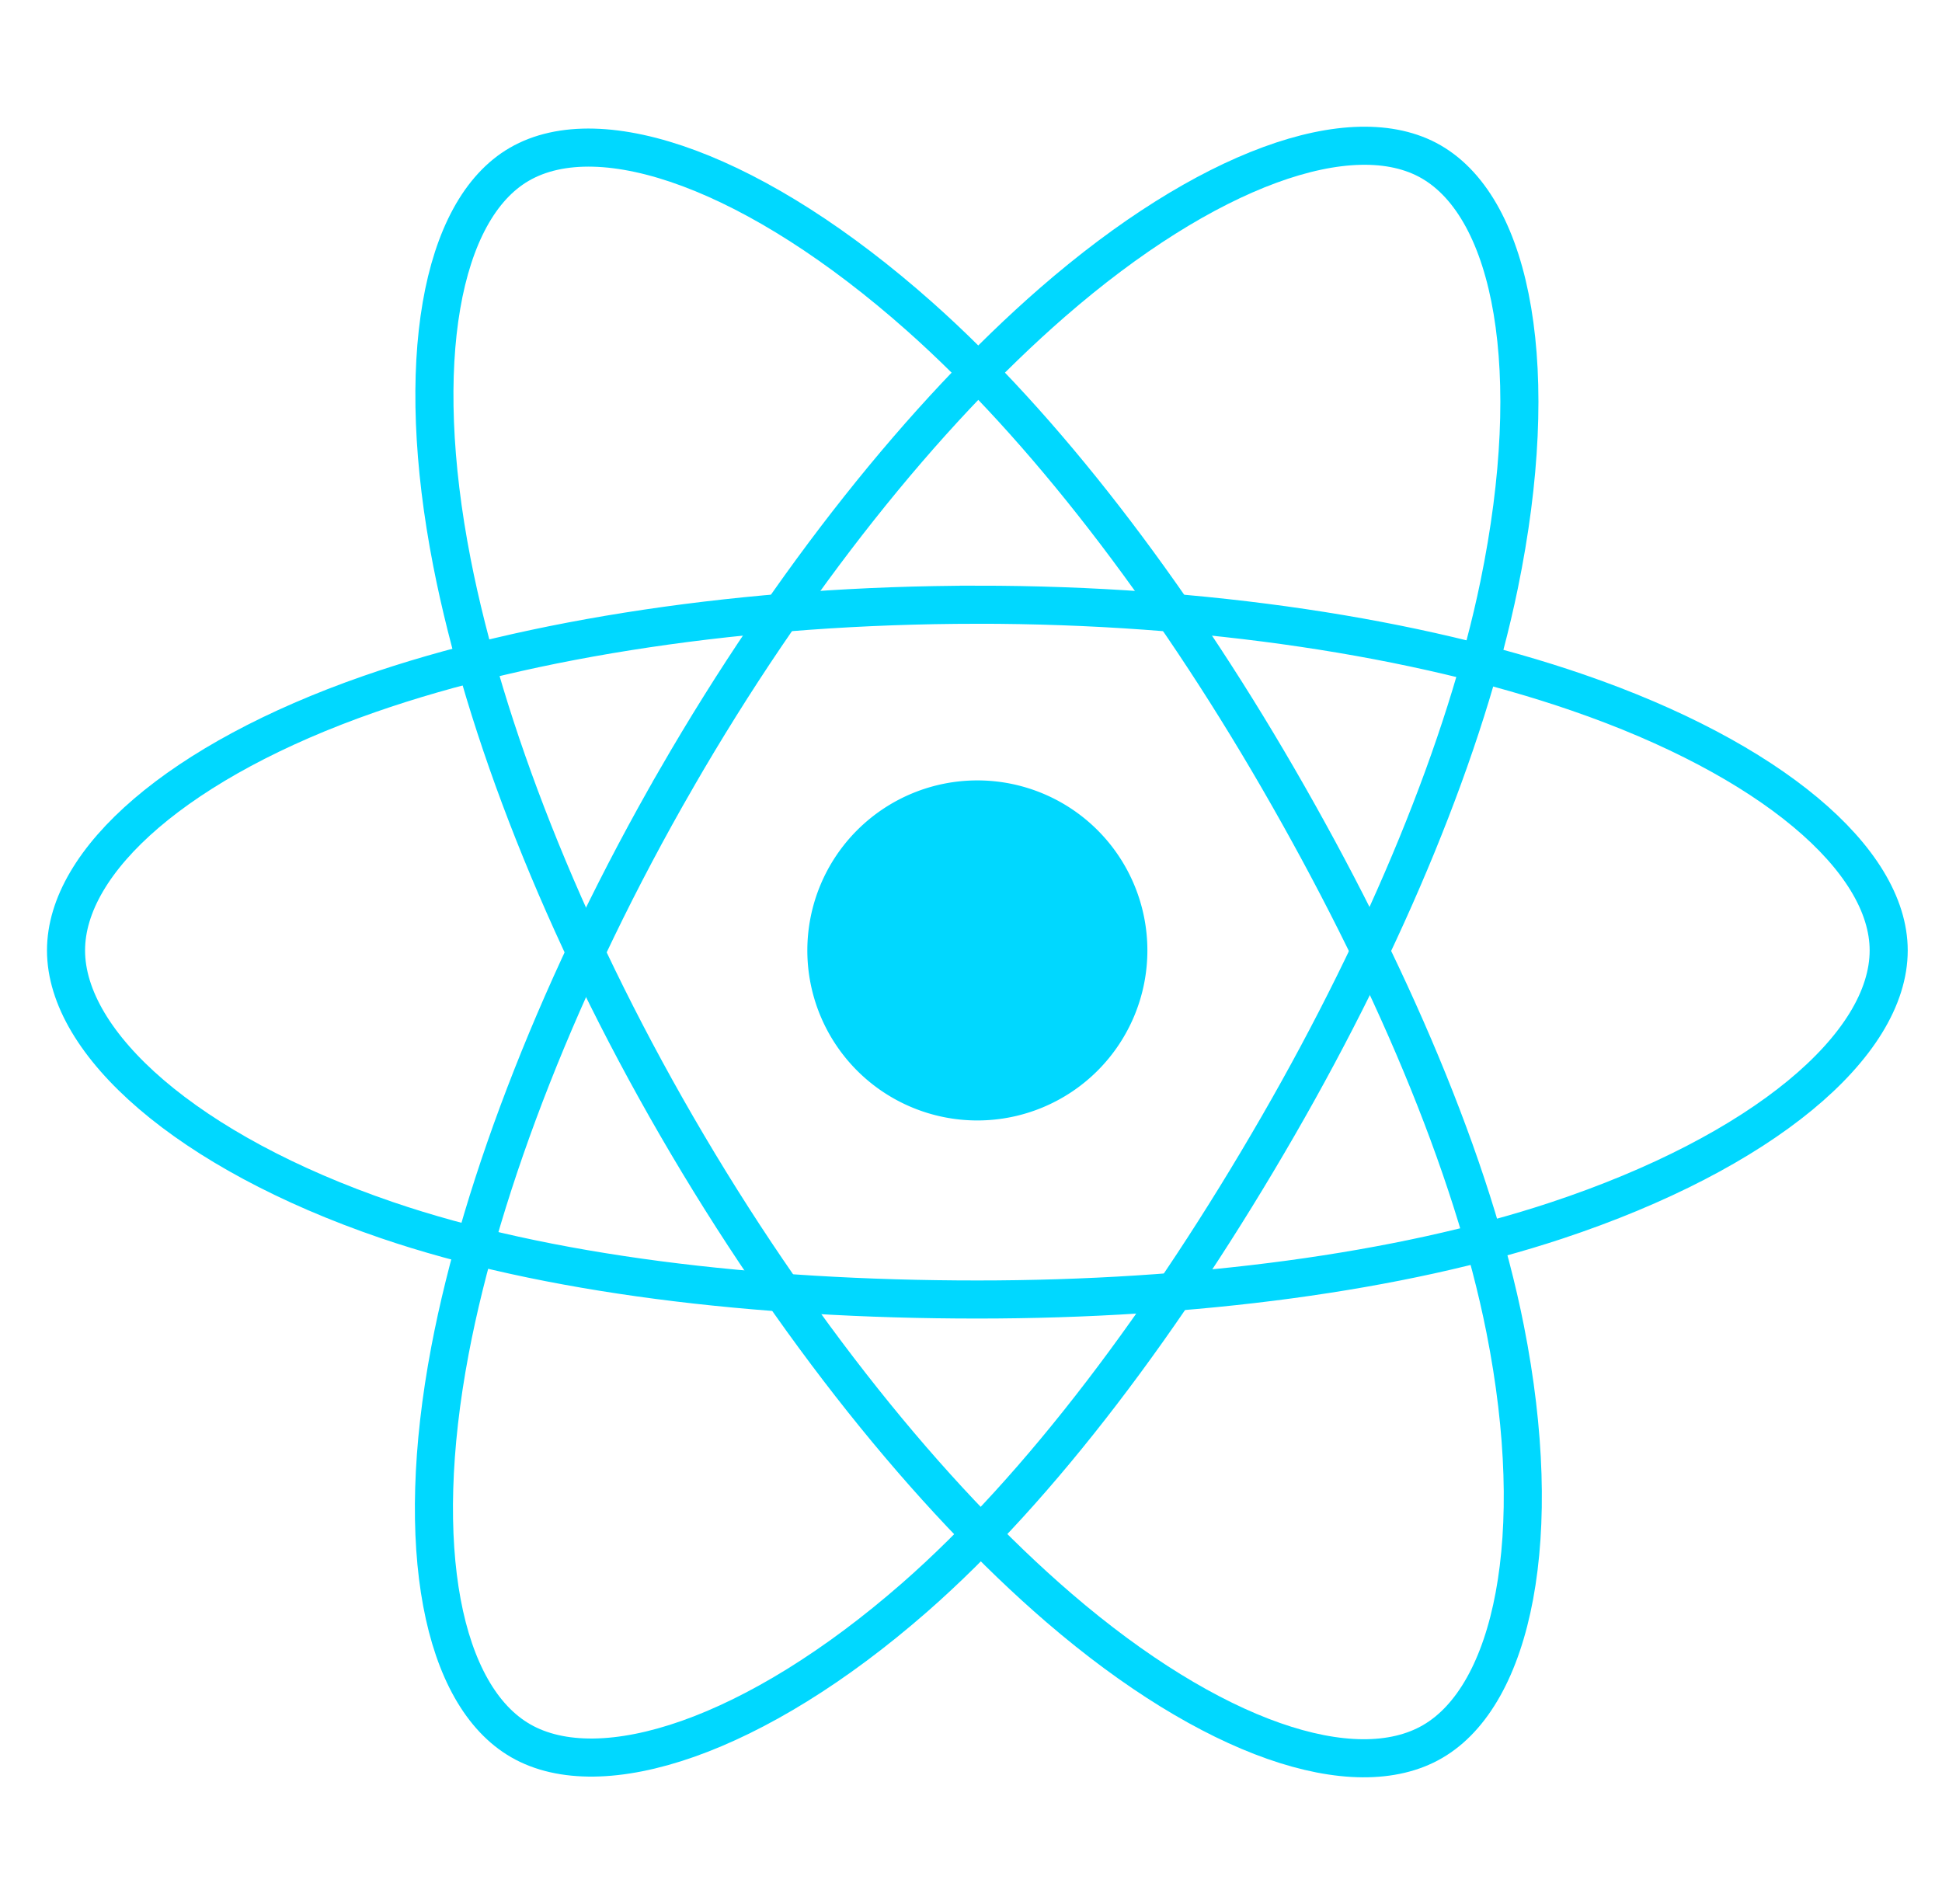 <svg width="51" height="50" viewBox="0 0 51 50" fill="none" xmlns="http://www.w3.org/2000/svg"><g clip-path="url(#a)"><path d="M25.667 29.424a4.465 4.465 0 1 0 0-8.93 4.465 4.465 0 0 0 0 8.93z" fill="#00D8FF"/><path clip-rule="evenodd" d="M25.667 15.88c5.995 0 11.564.86 15.763 2.306 5.059 1.742 8.17 4.382 8.17 6.773 0 2.49-3.297 5.295-8.73 7.095-4.107 1.361-9.512 2.072-15.203 2.072-5.834 0-11.359-.667-15.513-2.087-5.255-1.796-8.42-4.637-8.42-7.08 0-2.372 2.97-4.991 7.958-6.73 4.215-1.47 9.921-2.348 15.974-2.348h.001z" stroke="#00D8FF"/><path clip-rule="evenodd" d="M17.764 20.446c2.995-5.193 6.522-9.588 9.872-12.503 4.037-3.512 7.877-4.888 9.948-3.694 2.158 1.245 2.94 5.502 1.786 11.107-.872 4.238-2.958 9.275-5.8 14.204-2.915 5.055-6.253 9.507-9.557 12.396-4.181 3.655-8.224 4.977-10.34 3.757-2.055-1.184-2.84-5.066-1.855-10.256.833-4.385 2.922-9.768 5.946-15.011z" stroke="#00D8FF"/><path clip-rule="evenodd" d="M17.772 29.574c-3.003-5.187-5.048-10.439-5.902-14.797-1.027-5.251-.3-9.266 1.768-10.463 2.156-1.249 6.235.2 10.515 4 3.235 2.872 6.558 7.194 9.409 12.119 2.923 5.049 5.114 10.164 5.966 14.47 1.079 5.447.206 9.61-1.91 10.834-2.051 1.188-5.806-.07-9.81-3.515-3.384-2.911-7.003-7.41-10.036-12.648z" stroke="#00D8FF"/></g><defs><clipPath id="a"><path fill="#fff" transform="translate(.667)" d="M0 0h50v50H0z"/></clipPath></defs></svg>